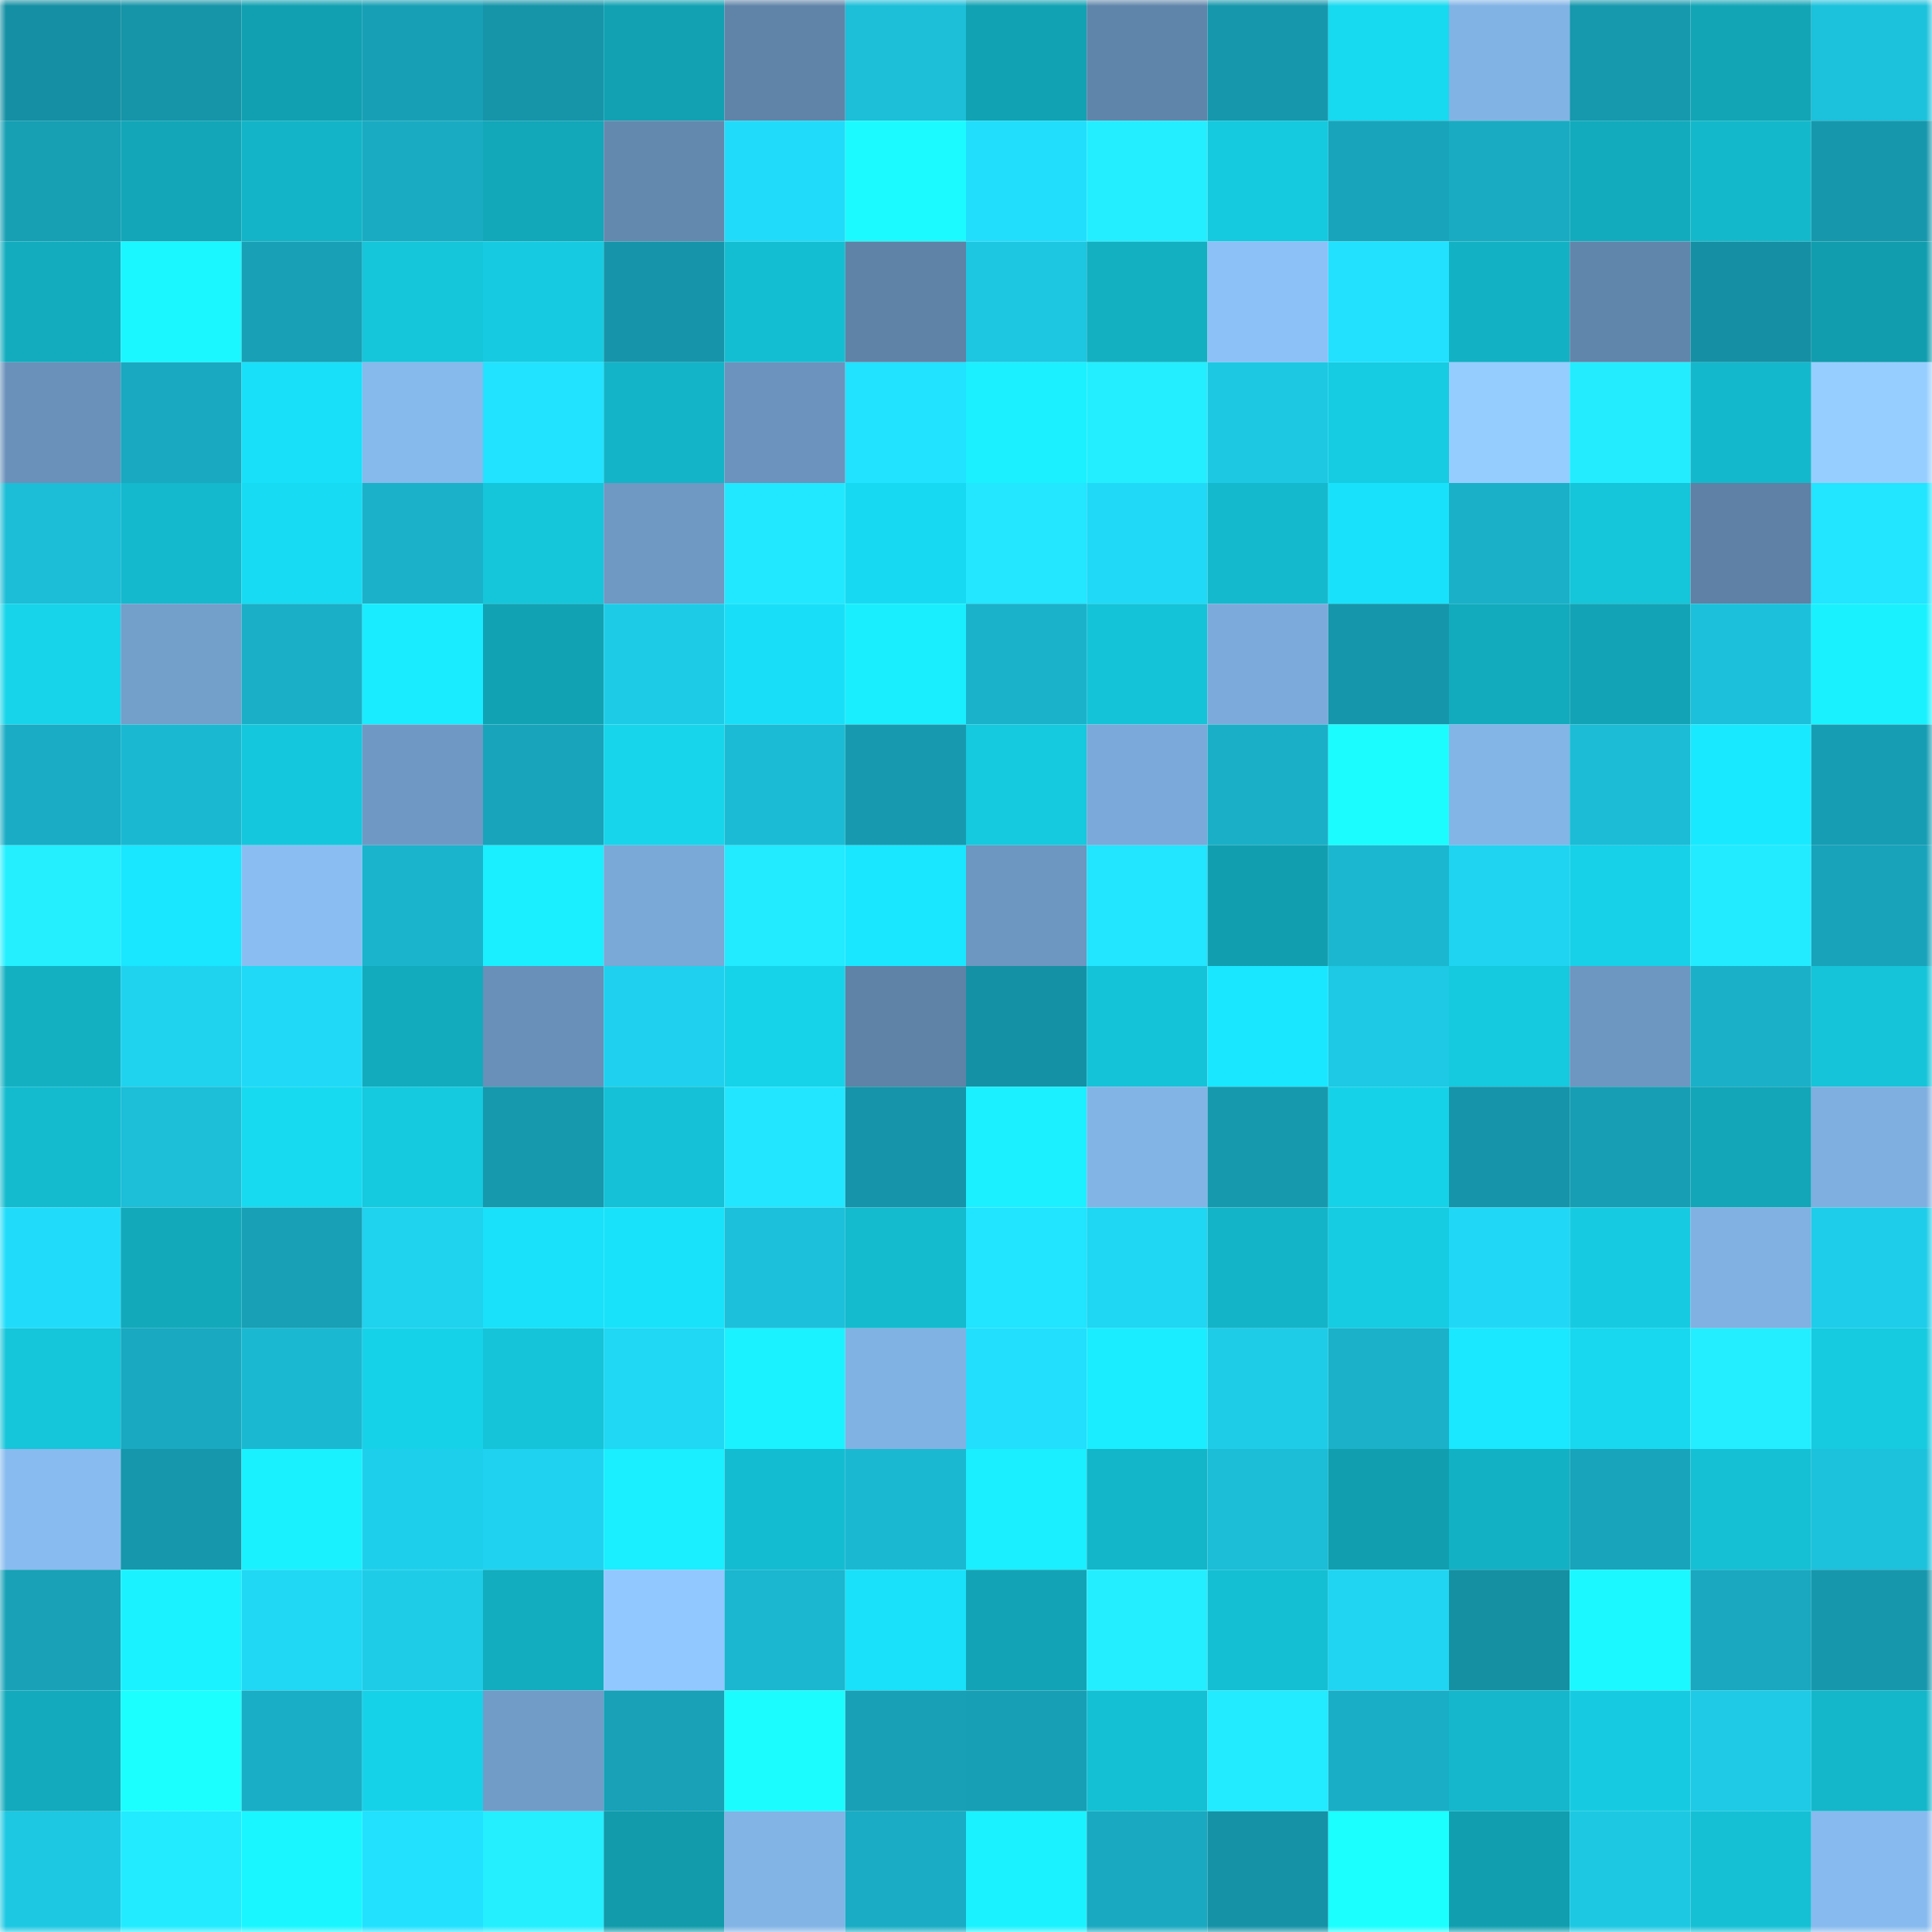<svg viewBox="0 0 160 160" fill="none" role="img" xmlns="http://www.w3.org/2000/svg" width="240" height="240" name="ens%2Cthulium.eth"><mask id="1146436831" mask-type="alpha" maskUnits="userSpaceOnUse" x="0" y="0" width="160" height="160"><rect width="160" height="160" fill="#FFFFFF"></rect></mask><g mask="url(#1146436831)"><rect x="0" y="0" width="10" height="10" fill="#158fa3"></rect><rect x="10" y="0" width="10" height="10" fill="#1694a8"></rect><rect x="20" y="0" width="10" height="10" fill="#11a0b1"></rect><rect x="30" y="0" width="10" height="10" fill="#179fb5"></rect><rect x="40" y="0" width="10" height="10" fill="#1695a9"></rect><rect x="50" y="0" width="10" height="10" fill="#11a1b2"></rect><rect x="60" y="0" width="10" height="10" fill="#6084a8"></rect><rect x="70" y="0" width="10" height="10" fill="#1cbed8"></rect><rect x="80" y="0" width="10" height="10" fill="#11a2b3"></rect><rect x="90" y="0" width="10" height="10" fill="#6085aa"></rect><rect x="100" y="0" width="10" height="10" fill="#1697ac"></rect><rect x="110" y="0" width="10" height="10" fill="#17d9f0"></rect><rect x="120" y="0" width="10" height="10" fill="#82b3e5"></rect><rect x="130" y="0" width="10" height="10" fill="#1698ad"></rect><rect x="140" y="0" width="10" height="10" fill="#12a5b6"></rect><rect x="150" y="0" width="10" height="10" fill="#1cc1dc"></rect><rect x="0" y="10" width="10" height="10" fill="#179fb4"></rect><rect x="10" y="10" width="10" height="10" fill="#12a6b8"></rect><rect x="20" y="10" width="10" height="10" fill="#13b4c7"></rect><rect x="30" y="10" width="10" height="10" fill="#19abc2"></rect><rect x="40" y="10" width="10" height="10" fill="#12a7b9"></rect><rect x="50" y="10" width="10" height="10" fill="#6389af"></rect><rect x="60" y="10" width="10" height="10" fill="#20dcfa"></rect><rect x="70" y="10" width="10" height="10" fill="#1bfbff"></rect><rect x="80" y="10" width="10" height="10" fill="#21defc"></rect><rect x="90" y="10" width="10" height="10" fill="#23eeff"></rect><rect x="100" y="10" width="10" height="10" fill="#15c9de"></rect><rect x="110" y="10" width="10" height="10" fill="#18a5bb"></rect><rect x="120" y="10" width="10" height="10" fill="#19abc2"></rect><rect x="130" y="10" width="10" height="10" fill="#12abbd"></rect><rect x="140" y="10" width="10" height="10" fill="#14b8cb"></rect><rect x="150" y="10" width="10" height="10" fill="#1697ac"></rect><rect x="0" y="20" width="10" height="10" fill="#12acbe"></rect><rect x="10" y="20" width="10" height="10" fill="#1af7ff"></rect><rect x="20" y="20" width="10" height="10" fill="#17a0b6"></rect><rect x="30" y="20" width="10" height="10" fill="#15c5da"></rect><rect x="40" y="20" width="10" height="10" fill="#16cbe1"></rect><rect x="50" y="20" width="10" height="10" fill="#1695aa"></rect><rect x="60" y="20" width="10" height="10" fill="#14bed2"></rect><rect x="70" y="20" width="10" height="10" fill="#5f83a7"></rect><rect x="80" y="20" width="10" height="10" fill="#1dc6e1"></rect><rect x="90" y="20" width="10" height="10" fill="#13b0c2"></rect><rect x="100" y="20" width="10" height="10" fill="#8cc1f7"></rect><rect x="110" y="20" width="10" height="10" fill="#21e1ff"></rect><rect x="120" y="20" width="10" height="10" fill="#13b1c4"></rect><rect x="130" y="20" width="10" height="10" fill="#6186ab"></rect><rect x="140" y="20" width="10" height="10" fill="#158fa3"></rect><rect x="150" y="20" width="10" height="10" fill="#119dae"></rect><rect x="0" y="30" width="10" height="10" fill="#6a91ba"></rect><rect x="10" y="30" width="10" height="10" fill="#19a9c0"></rect><rect x="20" y="30" width="10" height="10" fill="#18e0f8"></rect><rect x="30" y="30" width="10" height="10" fill="#86b9ec"></rect><rect x="40" y="30" width="10" height="10" fill="#21e3ff"></rect><rect x="50" y="30" width="10" height="10" fill="#13b4c8"></rect><rect x="60" y="30" width="10" height="10" fill="#6b93bd"></rect><rect x="70" y="30" width="10" height="10" fill="#21e2ff"></rect><rect x="80" y="30" width="10" height="10" fill="#1af0ff"></rect><rect x="90" y="30" width="10" height="10" fill="#23eeff"></rect><rect x="100" y="30" width="10" height="10" fill="#1dc8e3"></rect><rect x="110" y="30" width="10" height="10" fill="#16cce2"></rect><rect x="120" y="30" width="10" height="10" fill="#95cdff"></rect><rect x="130" y="30" width="10" height="10" fill="#23ecff"></rect><rect x="140" y="30" width="10" height="10" fill="#14b8cc"></rect><rect x="150" y="30" width="10" height="10" fill="#96cfff"></rect><rect x="0" y="40" width="10" height="10" fill="#1cbdd7"></rect><rect x="10" y="40" width="10" height="10" fill="#14b9cd"></rect><rect x="20" y="40" width="10" height="10" fill="#17dbf3"></rect><rect x="30" y="40" width="10" height="10" fill="#1ab1c9"></rect><rect x="40" y="40" width="10" height="10" fill="#15c6db"></rect><rect x="50" y="40" width="10" height="10" fill="#6f98c3"></rect><rect x="60" y="40" width="10" height="10" fill="#22e8ff"></rect><rect x="70" y="40" width="10" height="10" fill="#17daf2"></rect><rect x="80" y="40" width="10" height="10" fill="#22e7ff"></rect><rect x="90" y="40" width="10" height="10" fill="#20d9f6"></rect><rect x="100" y="40" width="10" height="10" fill="#14b9cd"></rect><rect x="110" y="40" width="10" height="10" fill="#18e2fb"></rect><rect x="120" y="40" width="10" height="10" fill="#1ab0c8"></rect><rect x="130" y="40" width="10" height="10" fill="#15c5d9"></rect><rect x="140" y="40" width="10" height="10" fill="#5e81a5"></rect><rect x="150" y="40" width="10" height="10" fill="#22e5ff"></rect><rect x="0" y="50" width="10" height="10" fill="#17d4ea"></rect><rect x="10" y="50" width="10" height="10" fill="#739fcb"></rect><rect x="20" y="50" width="10" height="10" fill="#1aafc7"></rect><rect x="30" y="50" width="10" height="10" fill="#19ecff"></rect><rect x="40" y="50" width="10" height="10" fill="#11a3b4"></rect><rect x="50" y="50" width="10" height="10" fill="#1ecbe7"></rect><rect x="60" y="50" width="10" height="10" fill="#18dff7"></rect><rect x="70" y="50" width="10" height="10" fill="#19eeff"></rect><rect x="80" y="50" width="10" height="10" fill="#1ab2ca"></rect><rect x="90" y="50" width="10" height="10" fill="#15c3d8"></rect><rect x="100" y="50" width="10" height="10" fill="#7cabdb"></rect><rect x="110" y="50" width="10" height="10" fill="#1696aa"></rect><rect x="120" y="50" width="10" height="10" fill="#12abbe"></rect><rect x="130" y="50" width="10" height="10" fill="#12a4b6"></rect><rect x="140" y="50" width="10" height="10" fill="#1cc0da"></rect><rect x="150" y="50" width="10" height="10" fill="#1af1ff"></rect><rect x="0" y="60" width="10" height="10" fill="#19acc4"></rect><rect x="10" y="60" width="10" height="10" fill="#1bb8d1"></rect><rect x="20" y="60" width="10" height="10" fill="#15c7dc"></rect><rect x="30" y="60" width="10" height="10" fill="#6f99c4"></rect><rect x="40" y="60" width="10" height="10" fill="#18a4bb"></rect><rect x="50" y="60" width="10" height="10" fill="#17d5eb"></rect><rect x="60" y="60" width="10" height="10" fill="#1bbbd5"></rect><rect x="70" y="60" width="10" height="10" fill="#179ab0"></rect><rect x="80" y="60" width="10" height="10" fill="#15c9de"></rect><rect x="90" y="60" width="10" height="10" fill="#7ba9d9"></rect><rect x="100" y="60" width="10" height="10" fill="#1aafc7"></rect><rect x="110" y="60" width="10" height="10" fill="#1bfcff"></rect><rect x="120" y="60" width="10" height="10" fill="#83b5e7"></rect><rect x="130" y="60" width="10" height="10" fill="#1cbcd6"></rect><rect x="140" y="60" width="10" height="10" fill="#19e9ff"></rect><rect x="150" y="60" width="10" height="10" fill="#179db3"></rect><rect x="0" y="70" width="10" height="10" fill="#23efff"></rect><rect x="10" y="70" width="10" height="10" fill="#19e6ff"></rect><rect x="20" y="70" width="10" height="10" fill="#8abef3"></rect><rect x="30" y="70" width="10" height="10" fill="#1ab4cc"></rect><rect x="40" y="70" width="10" height="10" fill="#1aefff"></rect><rect x="50" y="70" width="10" height="10" fill="#7aa8d7"></rect><rect x="60" y="70" width="10" height="10" fill="#22eaff"></rect><rect x="70" y="70" width="10" height="10" fill="#19e7ff"></rect><rect x="80" y="70" width="10" height="10" fill="#6d96c0"></rect><rect x="90" y="70" width="10" height="10" fill="#22e5ff"></rect><rect x="100" y="70" width="10" height="10" fill="#119fb0"></rect><rect x="110" y="70" width="10" height="10" fill="#1bb7d0"></rect><rect x="120" y="70" width="10" height="10" fill="#1fd4f1"></rect><rect x="130" y="70" width="10" height="10" fill="#16d1e8"></rect><rect x="140" y="70" width="10" height="10" fill="#22ebff"></rect><rect x="150" y="70" width="10" height="10" fill="#18a3ba"></rect><rect x="0" y="80" width="10" height="10" fill="#13b0c2"></rect><rect x="10" y="80" width="10" height="10" fill="#1fd3ef"></rect><rect x="20" y="80" width="10" height="10" fill="#20d9f7"></rect><rect x="30" y="80" width="10" height="10" fill="#12abbe"></rect><rect x="40" y="80" width="10" height="10" fill="#6890b8"></rect><rect x="50" y="80" width="10" height="10" fill="#1fd1ee"></rect><rect x="60" y="80" width="10" height="10" fill="#16d3e9"></rect><rect x="70" y="80" width="10" height="10" fill="#5f83a7"></rect><rect x="80" y="80" width="10" height="10" fill="#1591a5"></rect><rect x="90" y="80" width="10" height="10" fill="#15c3d8"></rect><rect x="100" y="80" width="10" height="10" fill="#19e7ff"></rect><rect x="110" y="80" width="10" height="10" fill="#1dc9e4"></rect><rect x="120" y="80" width="10" height="10" fill="#15c9de"></rect><rect x="130" y="80" width="10" height="10" fill="#6d96c0"></rect><rect x="140" y="80" width="10" height="10" fill="#1ab0c8"></rect><rect x="150" y="80" width="10" height="10" fill="#15c4d9"></rect><rect x="0" y="90" width="10" height="10" fill="#14bbcf"></rect><rect x="10" y="90" width="10" height="10" fill="#1cbed8"></rect><rect x="20" y="90" width="10" height="10" fill="#17daf1"></rect><rect x="30" y="90" width="10" height="10" fill="#15c9de"></rect><rect x="40" y="90" width="10" height="10" fill="#1698ad"></rect><rect x="50" y="90" width="10" height="10" fill="#15c1d6"></rect><rect x="60" y="90" width="10" height="10" fill="#22e6ff"></rect><rect x="70" y="90" width="10" height="10" fill="#1694a9"></rect><rect x="80" y="90" width="10" height="10" fill="#1af0ff"></rect><rect x="90" y="90" width="10" height="10" fill="#83b4e6"></rect><rect x="100" y="90" width="10" height="10" fill="#1699ad"></rect><rect x="110" y="90" width="10" height="10" fill="#16d2e9"></rect><rect x="120" y="90" width="10" height="10" fill="#1694a9"></rect><rect x="130" y="90" width="10" height="10" fill="#179eb4"></rect><rect x="140" y="90" width="10" height="10" fill="#12a6b8"></rect><rect x="150" y="90" width="10" height="10" fill="#7fafe0"></rect><rect x="0" y="100" width="10" height="10" fill="#20dcfa"></rect><rect x="10" y="100" width="10" height="10" fill="#12a9bb"></rect><rect x="20" y="100" width="10" height="10" fill="#17a0b6"></rect><rect x="30" y="100" width="10" height="10" fill="#1fd2ee"></rect><rect x="40" y="100" width="10" height="10" fill="#18e1f9"></rect><rect x="50" y="100" width="10" height="10" fill="#18e2fa"></rect><rect x="60" y="100" width="10" height="10" fill="#1cc0da"></rect><rect x="70" y="100" width="10" height="10" fill="#14bace"></rect><rect x="80" y="100" width="10" height="10" fill="#21e4ff"></rect><rect x="90" y="100" width="10" height="10" fill="#1fd6f3"></rect><rect x="100" y="100" width="10" height="10" fill="#13b4c7"></rect><rect x="110" y="100" width="10" height="10" fill="#16cce2"></rect><rect x="120" y="100" width="10" height="10" fill="#20d8f6"></rect><rect x="130" y="100" width="10" height="10" fill="#16cbe1"></rect><rect x="140" y="100" width="10" height="10" fill="#80b1e2"></rect><rect x="150" y="100" width="10" height="10" fill="#1ecde9"></rect><rect x="0" y="110" width="10" height="10" fill="#15c5da"></rect><rect x="10" y="110" width="10" height="10" fill="#19a9c0"></rect><rect x="20" y="110" width="10" height="10" fill="#1bb8d2"></rect><rect x="30" y="110" width="10" height="10" fill="#16d2e9"></rect><rect x="40" y="110" width="10" height="10" fill="#15c4d9"></rect><rect x="50" y="110" width="10" height="10" fill="#20d7f4"></rect><rect x="60" y="110" width="10" height="10" fill="#1af2ff"></rect><rect x="70" y="110" width="10" height="10" fill="#81b2e4"></rect><rect x="80" y="110" width="10" height="10" fill="#21dffd"></rect><rect x="90" y="110" width="10" height="10" fill="#19edff"></rect><rect x="100" y="110" width="10" height="10" fill="#1ecce7"></rect><rect x="110" y="110" width="10" height="10" fill="#1ab1c9"></rect><rect x="120" y="110" width="10" height="10" fill="#19e8ff"></rect><rect x="130" y="110" width="10" height="10" fill="#17d8ef"></rect><rect x="140" y="110" width="10" height="10" fill="#23eeff"></rect><rect x="150" y="110" width="10" height="10" fill="#16cae0"></rect><rect x="0" y="120" width="10" height="10" fill="#88bbef"></rect><rect x="10" y="120" width="10" height="10" fill="#1697ab"></rect><rect x="20" y="120" width="10" height="10" fill="#1af1ff"></rect><rect x="30" y="120" width="10" height="10" fill="#1ecfeb"></rect><rect x="40" y="120" width="10" height="10" fill="#1fd3f0"></rect><rect x="50" y="120" width="10" height="10" fill="#19efff"></rect><rect x="60" y="120" width="10" height="10" fill="#14bcd1"></rect><rect x="70" y="120" width="10" height="10" fill="#1bb8d2"></rect><rect x="80" y="120" width="10" height="10" fill="#1aefff"></rect><rect x="90" y="120" width="10" height="10" fill="#13b6c9"></rect><rect x="100" y="120" width="10" height="10" fill="#1cbdd7"></rect><rect x="110" y="120" width="10" height="10" fill="#119faf"></rect><rect x="120" y="120" width="10" height="10" fill="#13b1c4"></rect><rect x="130" y="120" width="10" height="10" fill="#18a4bb"></rect><rect x="140" y="120" width="10" height="10" fill="#15c0d5"></rect><rect x="150" y="120" width="10" height="10" fill="#1cc1dc"></rect><rect x="0" y="130" width="10" height="10" fill="#18a1b7"></rect><rect x="10" y="130" width="10" height="10" fill="#1af3ff"></rect><rect x="20" y="130" width="10" height="10" fill="#20d7f4"></rect><rect x="30" y="130" width="10" height="10" fill="#1ecce8"></rect><rect x="40" y="130" width="10" height="10" fill="#12adbf"></rect><rect x="50" y="130" width="10" height="10" fill="#91c8ff"></rect><rect x="60" y="130" width="10" height="10" fill="#1bb6cf"></rect><rect x="70" y="130" width="10" height="10" fill="#18e1f9"></rect><rect x="80" y="130" width="10" height="10" fill="#12a4b6"></rect><rect x="90" y="130" width="10" height="10" fill="#23eeff"></rect><rect x="100" y="130" width="10" height="10" fill="#14bfd3"></rect><rect x="110" y="130" width="10" height="10" fill="#1fd5f2"></rect><rect x="120" y="130" width="10" height="10" fill="#1590a3"></rect><rect x="130" y="130" width="10" height="10" fill="#1bf8ff"></rect><rect x="140" y="130" width="10" height="10" fill="#19a8bf"></rect><rect x="150" y="130" width="10" height="10" fill="#1697ac"></rect><rect x="0" y="140" width="10" height="10" fill="#12aabc"></rect><rect x="10" y="140" width="10" height="10" fill="#1bffff"></rect><rect x="20" y="140" width="10" height="10" fill="#19aec5"></rect><rect x="30" y="140" width="10" height="10" fill="#16d2e9"></rect><rect x="40" y="140" width="10" height="10" fill="#719cc8"></rect><rect x="50" y="140" width="10" height="10" fill="#18a1b7"></rect><rect x="60" y="140" width="10" height="10" fill="#1bfcff"></rect><rect x="70" y="140" width="10" height="10" fill="#18a0b6"></rect><rect x="80" y="140" width="10" height="10" fill="#179fb5"></rect><rect x="90" y="140" width="10" height="10" fill="#14c0d4"></rect><rect x="100" y="140" width="10" height="10" fill="#22eaff"></rect><rect x="110" y="140" width="10" height="10" fill="#1aaec6"></rect><rect x="120" y="140" width="10" height="10" fill="#14b7cb"></rect><rect x="130" y="140" width="10" height="10" fill="#16cbe1"></rect><rect x="140" y="140" width="10" height="10" fill="#1ecae6"></rect><rect x="150" y="140" width="10" height="10" fill="#14b7ca"></rect><rect x="0" y="150" width="10" height="10" fill="#1dc8e3"></rect><rect x="10" y="150" width="10" height="10" fill="#22ebff"></rect><rect x="20" y="150" width="10" height="10" fill="#1af6ff"></rect><rect x="30" y="150" width="10" height="10" fill="#21e1ff"></rect><rect x="40" y="150" width="10" height="10" fill="#23efff"></rect><rect x="50" y="150" width="10" height="10" fill="#119bab"></rect><rect x="60" y="150" width="10" height="10" fill="#82b4e6"></rect><rect x="70" y="150" width="10" height="10" fill="#19acc4"></rect><rect x="80" y="150" width="10" height="10" fill="#1af3ff"></rect><rect x="90" y="150" width="10" height="10" fill="#19a9c0"></rect><rect x="100" y="150" width="10" height="10" fill="#1592a6"></rect><rect x="110" y="150" width="10" height="10" fill="#1bffff"></rect><rect x="120" y="150" width="10" height="10" fill="#119fb0"></rect><rect x="130" y="150" width="10" height="10" fill="#1dc8e3"></rect><rect x="140" y="150" width="10" height="10" fill="#15c0d5"></rect><rect x="150" y="150" width="10" height="10" fill="#87baee"></rect></g></svg>